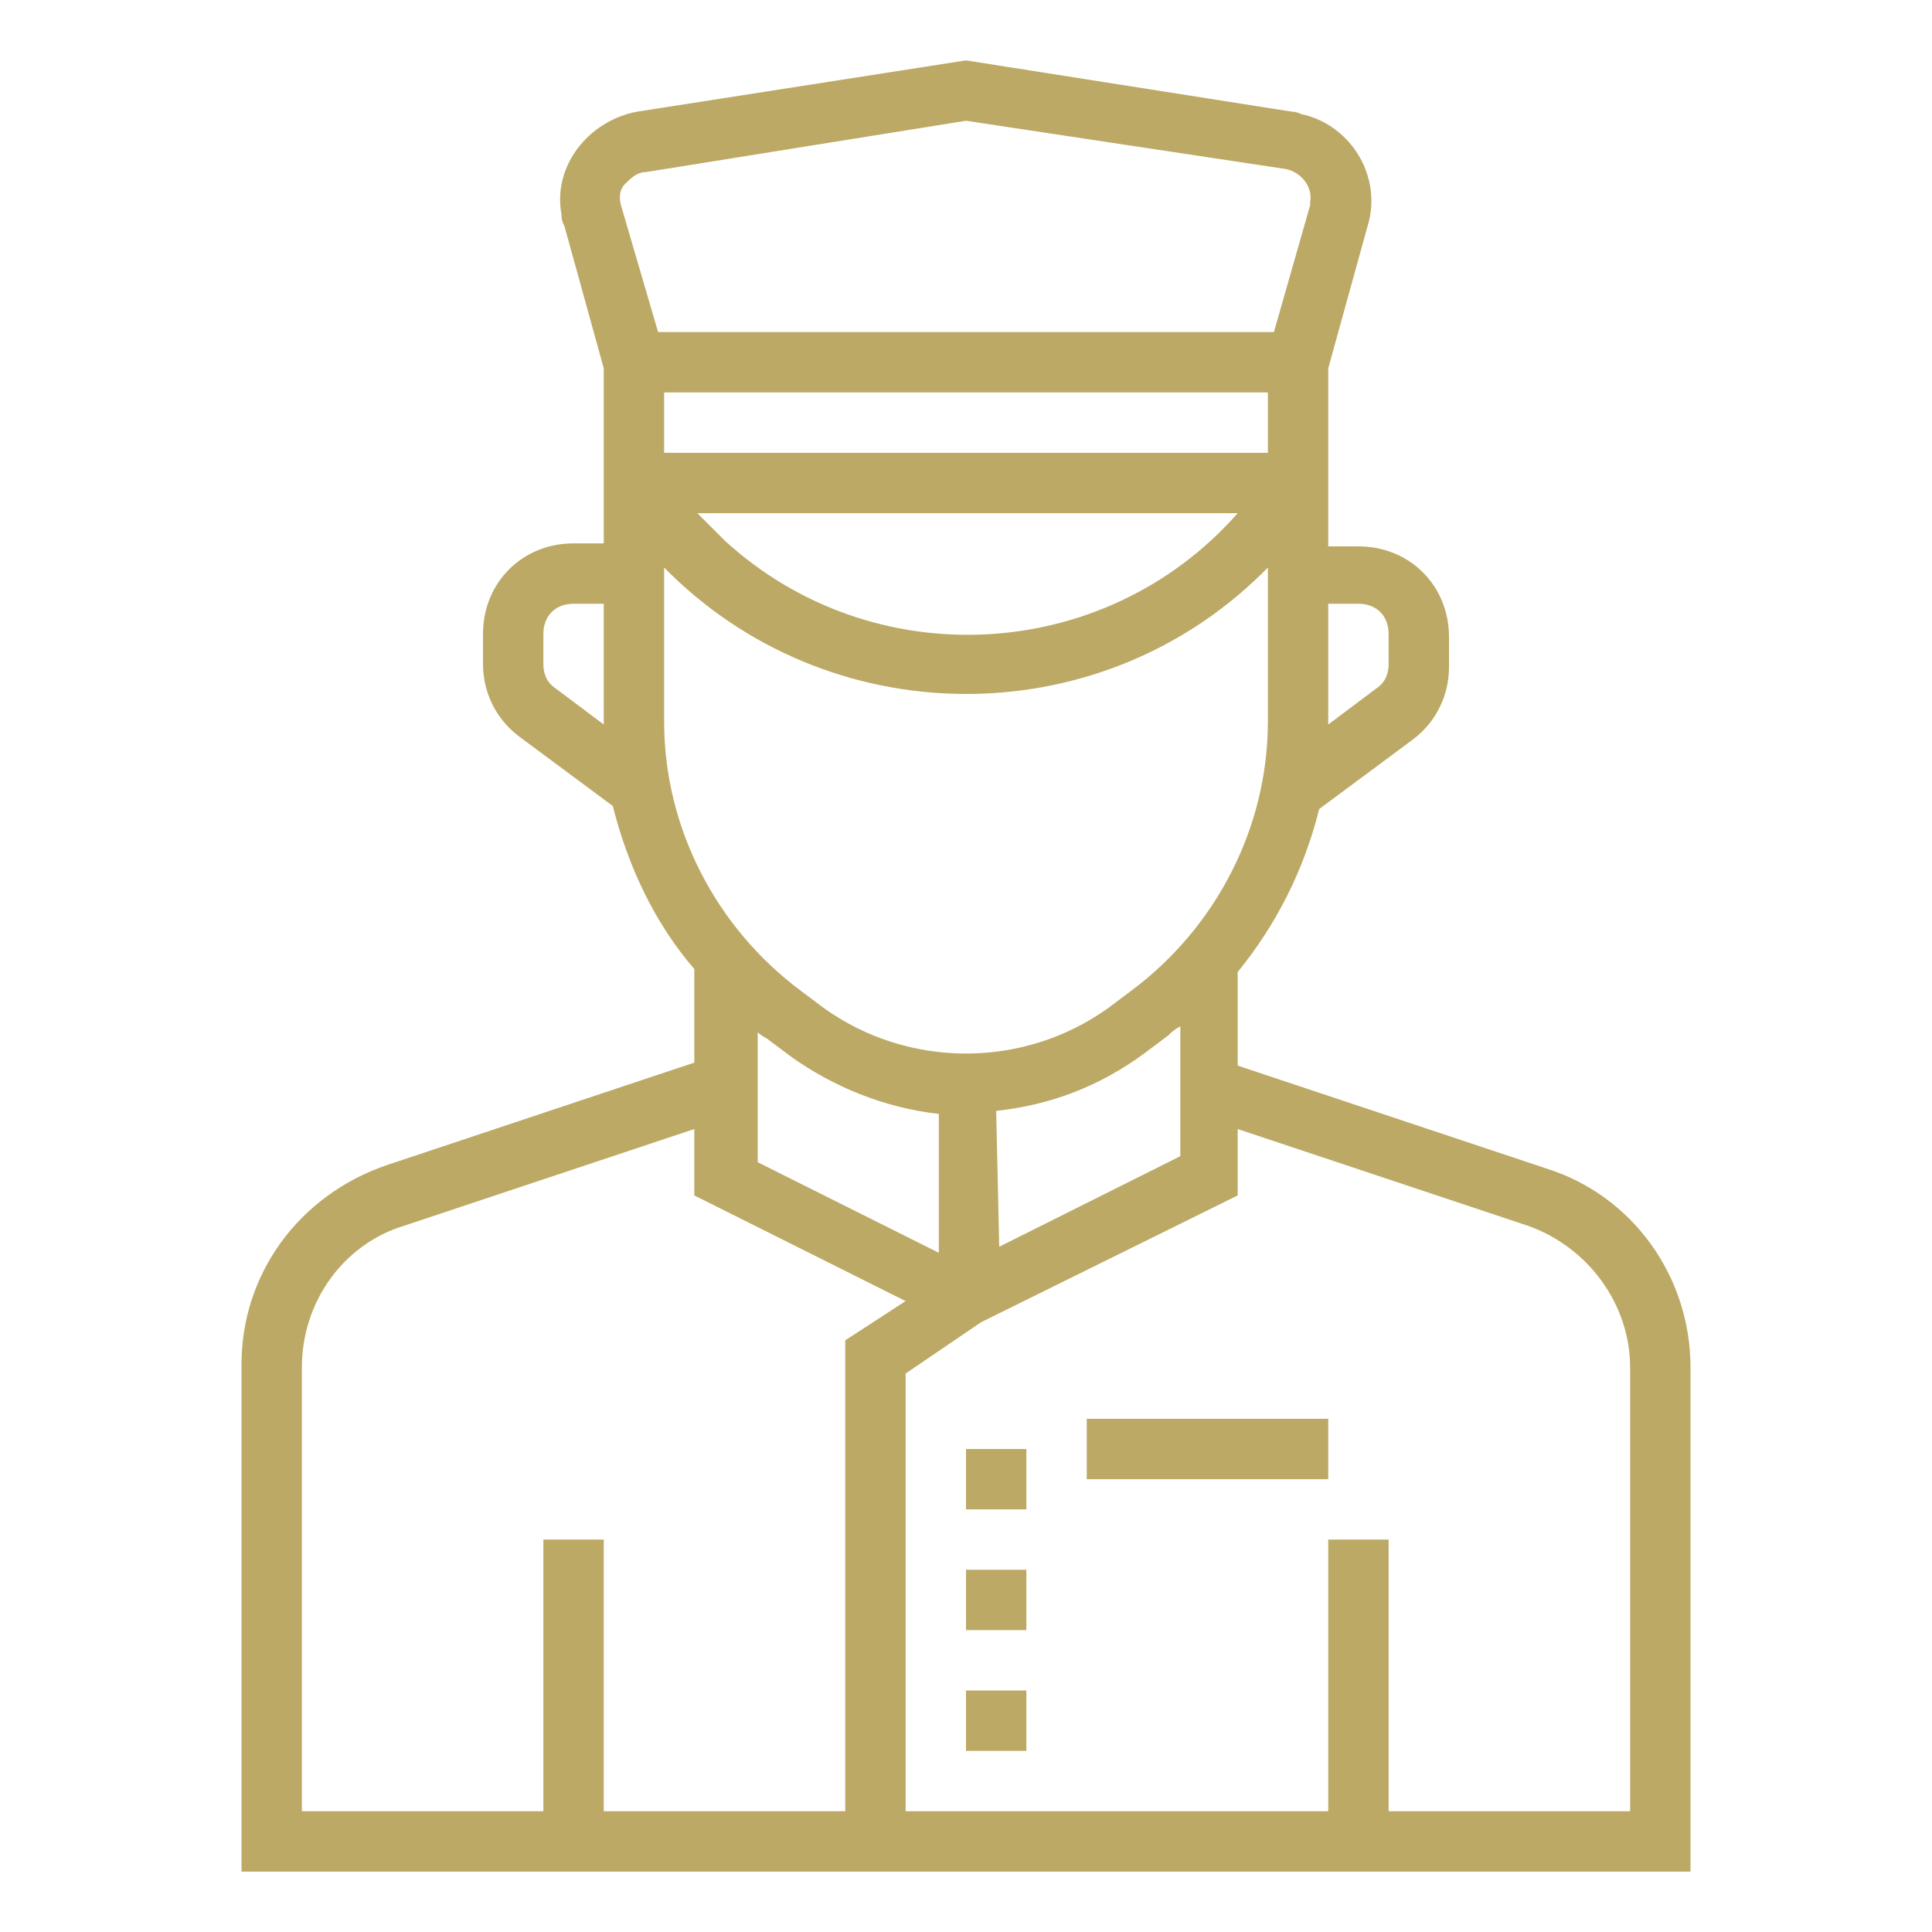 <?xml version="1.0" encoding="UTF-8" standalone="no"?>
<!DOCTYPE svg PUBLIC "-//W3C//DTD SVG 1.1//EN" "http://www.w3.org/Graphics/SVG/1.1/DTD/svg11.dtd">
<svg width="100%" height="100%" viewBox="0 0 512 512" version="1.1" xmlns="http://www.w3.org/2000/svg" xmlns:xlink="http://www.w3.org/1999/xlink" xml:space="preserve" xmlns:serif="http://www.serif.com/" style="fill-rule:evenodd;clip-rule:evenodd;stroke-linejoin:round;stroke-miterlimit:2;">
    <path d="M409.6,309.6L328,282.4L328,257.6C338.4,244.8 345.6,230.4 349.6,214.4L374.4,196C380.8,191.2 384,184 384,176.8L384,168.8C384,155.2 373.6,144.8 360,144.8L352,144.8L352,97.6L362.4,60C366.4,47.2 358.4,33.6 345.6,30.4C344.8,30.4 344,29.6 342.4,29.6L256,16L168.8,29.6C156,32 146.4,44 148.8,56.8C148.8,57.6 148.8,58.4 149.6,60L160,97.6L160,144L152,144C138.4,144 128,154.4 128,168L128,176C128,183.2 131.2,190.4 137.6,195.2L162.4,213.6C166.4,229.6 173.6,244.8 184,256.8L184,281.6L102.4,308.8C79.2,316.8 64,337.6 64,361.6L64,496L448,496L448,362.4C448,338.4 432.8,316.8 409.6,309.6ZM200,272.8C200.8,273.6 201.6,274.4 203.2,275.2L209.6,280C220.8,288 234.4,293.6 248.8,295.2L248.8,332L200.8,308L200.8,272.8L200,272.8ZM264,294.4C278.4,292.8 291.2,288 303.2,279.2L309.6,274.4C310.4,273.6 311.2,272.8 312.8,272L312.8,306.4L264.8,330.4L264,294.4ZM336,104L336,120L176,120L176,104L336,104ZM328,136C292.8,176 231.2,179.2 192,143.2C189.6,140.8 187.2,138.4 184.8,136L328,136ZM360,160C364.8,160 368,163.2 368,168L368,176C368,178.4 367.2,180.8 364.8,182.4L352,192L352,160L360,160ZM165.6,48.8C167.2,47.2 168.8,45.6 171.2,45.6L256,32L340.8,44.8C344.8,45.6 348,49.6 347.2,53.6L347.2,54.4L337.6,88L174.4,88L164.8,55.2C164,52.8 164,50.4 165.6,48.8ZM147.2,182.4C144.8,180.8 144,178.4 144,176L144,168C144,163.2 147.2,160 152,160L160,160L160,192L147.2,182.4ZM176,150.4C219.2,194.4 290.4,195.2 334.4,152C335.2,151.2 335.2,151.2 336,150.4L336,191.2C336,219.2 322.4,245.6 300,262.4L293.6,267.2C271.2,283.2 240.8,283.2 218.4,267.2L212,262.4C189.6,245.6 176,219.2 176,191.2L176,150.4ZM80,362.4C80,344.8 91.2,329.6 107.2,324.8L184,299.2L184,316.8L240,344.8L224,355.2L224,480L160,480L160,408L144,408L144,480L80,480L80,362.4ZM432,480L368,480L368,408L352,408L352,480L240,480L240,364L260,350.4L328,316.8L328,299.2L404.8,324.8C420.8,330.4 432,345.6 432,362.4L432,480Z" style="fill:rgb(188,169,101);fill-rule:nonzero;"/>
    <rect x="256" y="416" width="16" height="16" style="fill:rgb(188,169,101);fill-rule:nonzero;"/>
    <rect x="256" y="448" width="16" height="16" style="fill:rgb(188,169,101);fill-rule:nonzero;"/>
    <rect x="256" y="384" width="16" height="16" style="fill:rgb(188,169,101);fill-rule:nonzero;"/>
    <rect x="288" y="376" width="64" height="16" style="fill:rgb(188,169,101);fill-rule:nonzero;"/>
</svg>

